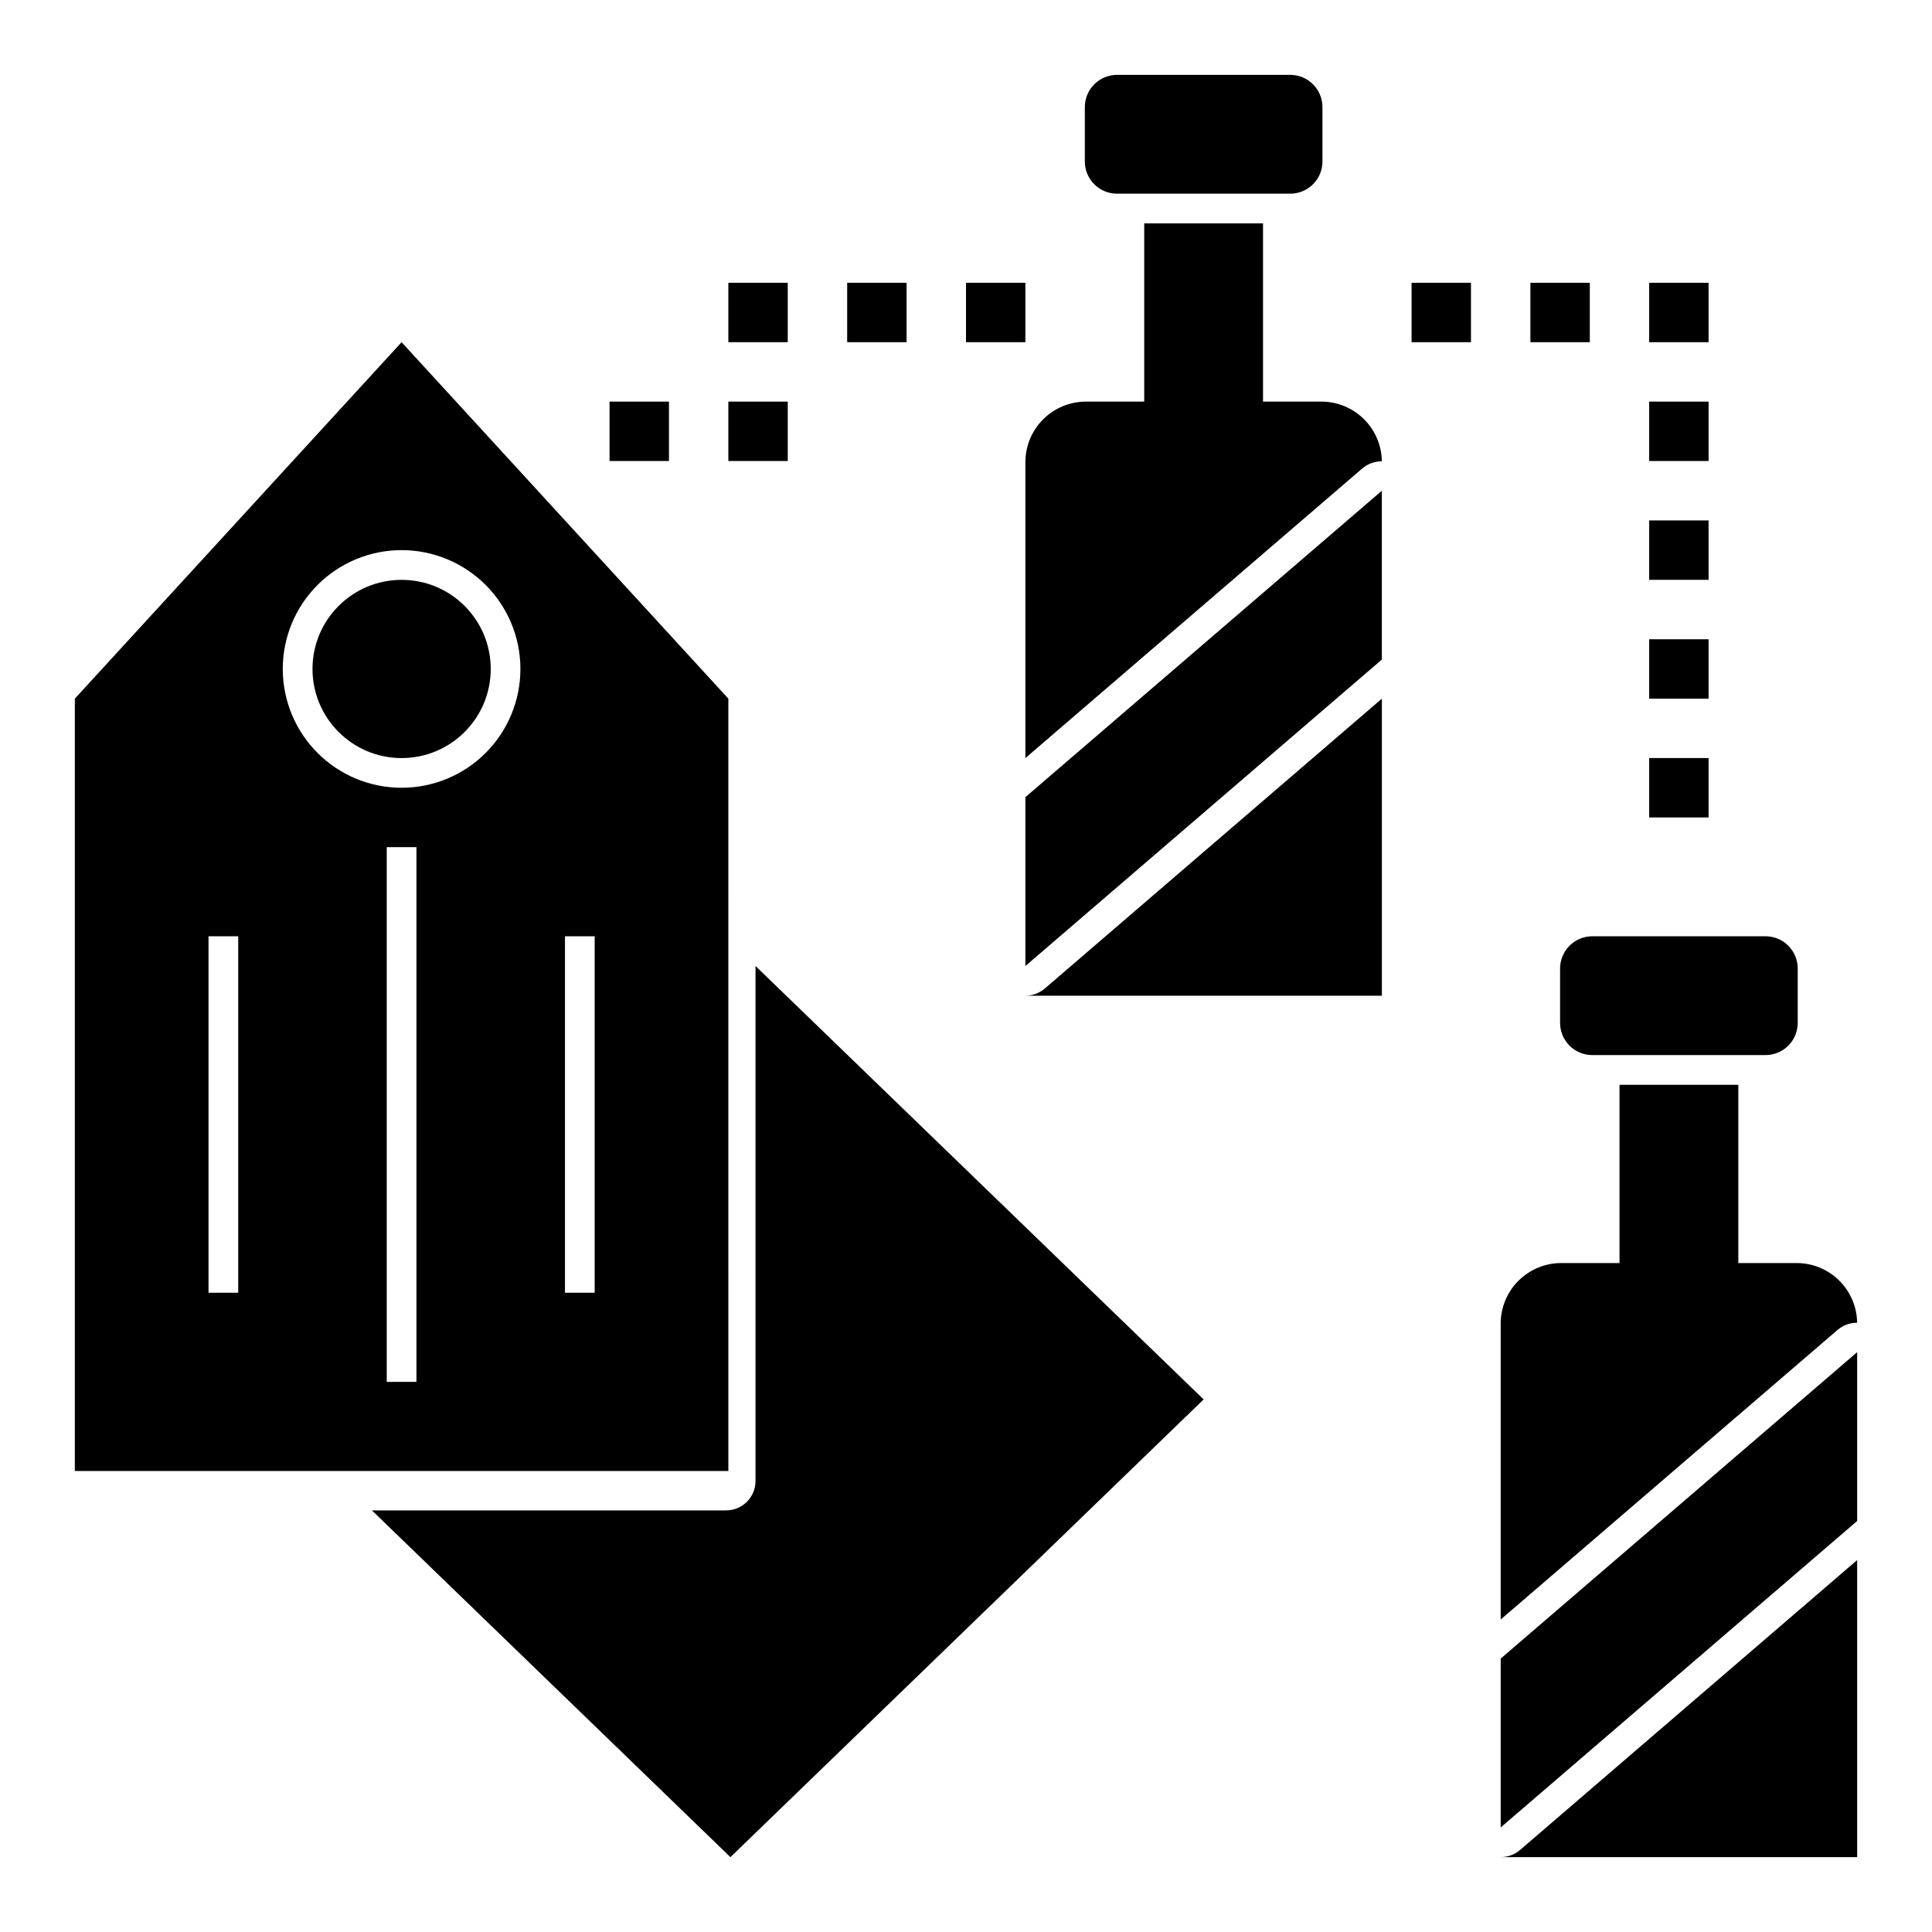 <?xml version="1.0" encoding="UTF-8"?>
<!-- Uploaded to: ICON Repo, www.iconrepo.com, Generator: ICON Repo Mixer Tools -->
<svg fill="#000000" width="800px" height="800px" version="1.1" viewBox="144 144 512 512" xmlns="http://www.w3.org/2000/svg">
 <g>
  <path d="m565.98 392.12h45.902c4.715 0.004 8.531 3.828 8.531 8.543v14.414c-0.004 4.715-3.824 8.531-8.539 8.531h-45.902c-2.262 0-4.434-0.898-6.035-2.496-1.598-1.602-2.5-3.773-2.5-6.035v-14.414c0-2.266 0.902-4.438 2.504-6.039 1.602-1.602 3.773-2.504 6.039-2.504z"/>
  <path d="m541.7 494.77v78.414l89.332-76.793c1.434-1.207 3.254-1.863 5.133-1.848-0.059-4.219-1.777-8.246-4.781-11.207-3.004-2.961-7.051-4.621-11.27-4.617h-15.438v-47.23h-31.488v47.23h-15.438c-4.258 0-8.34 1.691-11.352 4.703-3.008 3.008-4.699 7.09-4.699 11.348z"/>
  <path d="m541.7 636.16h94.465v-78.723l-89.332 76.824c-1.434 1.223-3.25 1.895-5.133 1.898z"/>
  <path d="m541.7 628.29 94.465-81.211v-44.742l-94.465 81.207z"/>
  <path d="m440.03 163.84h45.902c4.715 0.008 8.531 3.828 8.531 8.543v14.406c0 2.266-0.898 4.438-2.5 6.039-1.602 1.602-3.773 2.5-6.039 2.5h-45.902c-2.262 0-4.434-0.898-6.035-2.496-1.598-1.602-2.496-3.773-2.496-6.035v-14.414c0-2.266 0.898-4.438 2.5-6.039 1.602-1.602 3.773-2.504 6.039-2.504z"/>
  <path d="m415.74 266.48v78.414l89.332-76.793c1.438-1.207 3.258-1.863 5.133-1.848-0.059-4.219-1.773-8.246-4.777-11.207-3.008-2.961-7.055-4.621-11.273-4.617h-15.438v-47.23h-31.488v47.23h-15.438c-4.258 0-8.34 1.691-11.348 4.703-3.012 3.008-4.703 7.09-4.703 11.348z"/>
  <path d="m510.21 329.15-89.332 76.824c-1.43 1.223-3.25 1.895-5.133 1.898h94.465z"/>
  <path d="m415.74 400 94.465-81.211v-44.742l-94.465 81.207z"/>
  <path d="m274.05 321.28c0 13.043-10.574 23.617-23.617 23.617-13.043 0-23.617-10.574-23.617-23.617 0-13.043 10.574-23.613 23.617-23.613 13.043 0 23.617 10.57 23.617 23.613"/>
  <path d="m337.02 329.15-86.594-94.461-86.594 94.461v204.68h173.19zm-129.89 157.44h-7.871v-94.465h7.871zm47.23 23.617h-7.871v-141.7h7.871zm-3.934-157.44c-8.352 0-16.359-3.316-22.266-9.223s-9.223-13.914-9.223-22.266c0-8.352 3.316-16.359 9.223-22.266 5.906-5.902 13.914-9.223 22.266-9.223 8.352 0 16.359 3.32 22.266 9.223 5.906 5.906 9.223 13.914 9.223 22.266 0 8.352-3.316 16.359-9.223 22.266s-13.914 9.223-22.266 9.223zm51.168 133.82h-7.871v-94.465h7.871z"/>
  <path d="m344.22 536.61c-0.074 4.301-3.621 7.731-7.922 7.66h-93.738l95.008 91.891 125.41-121.3-118.76-114.86z"/>
  <path d="m518.08 218.94h15.742v15.742h-15.742z"/>
  <path d="m581.05 250.43h15.742v15.742h-15.742z"/>
  <path d="m581.05 281.92h15.742v15.742h-15.742z"/>
  <path d="m549.57 218.94h15.742v15.742h-15.742z"/>
  <path d="m581.05 218.94h15.742v15.742h-15.742z"/>
  <path d="m337.02 218.94h15.742v15.742h-15.742z"/>
  <path d="m337.02 250.43h15.742v15.742h-15.742z"/>
  <path d="m305.54 250.43h15.742v15.742h-15.742z"/>
  <path d="m368.51 218.94h15.742v15.742h-15.742z"/>
  <path d="m400 218.94h15.742v15.742h-15.742z"/>
  <path d="m581.05 313.41h15.742v15.742h-15.742z"/>
  <path d="m581.05 344.89h15.742v15.742h-15.742z"/>
 </g>
</svg>